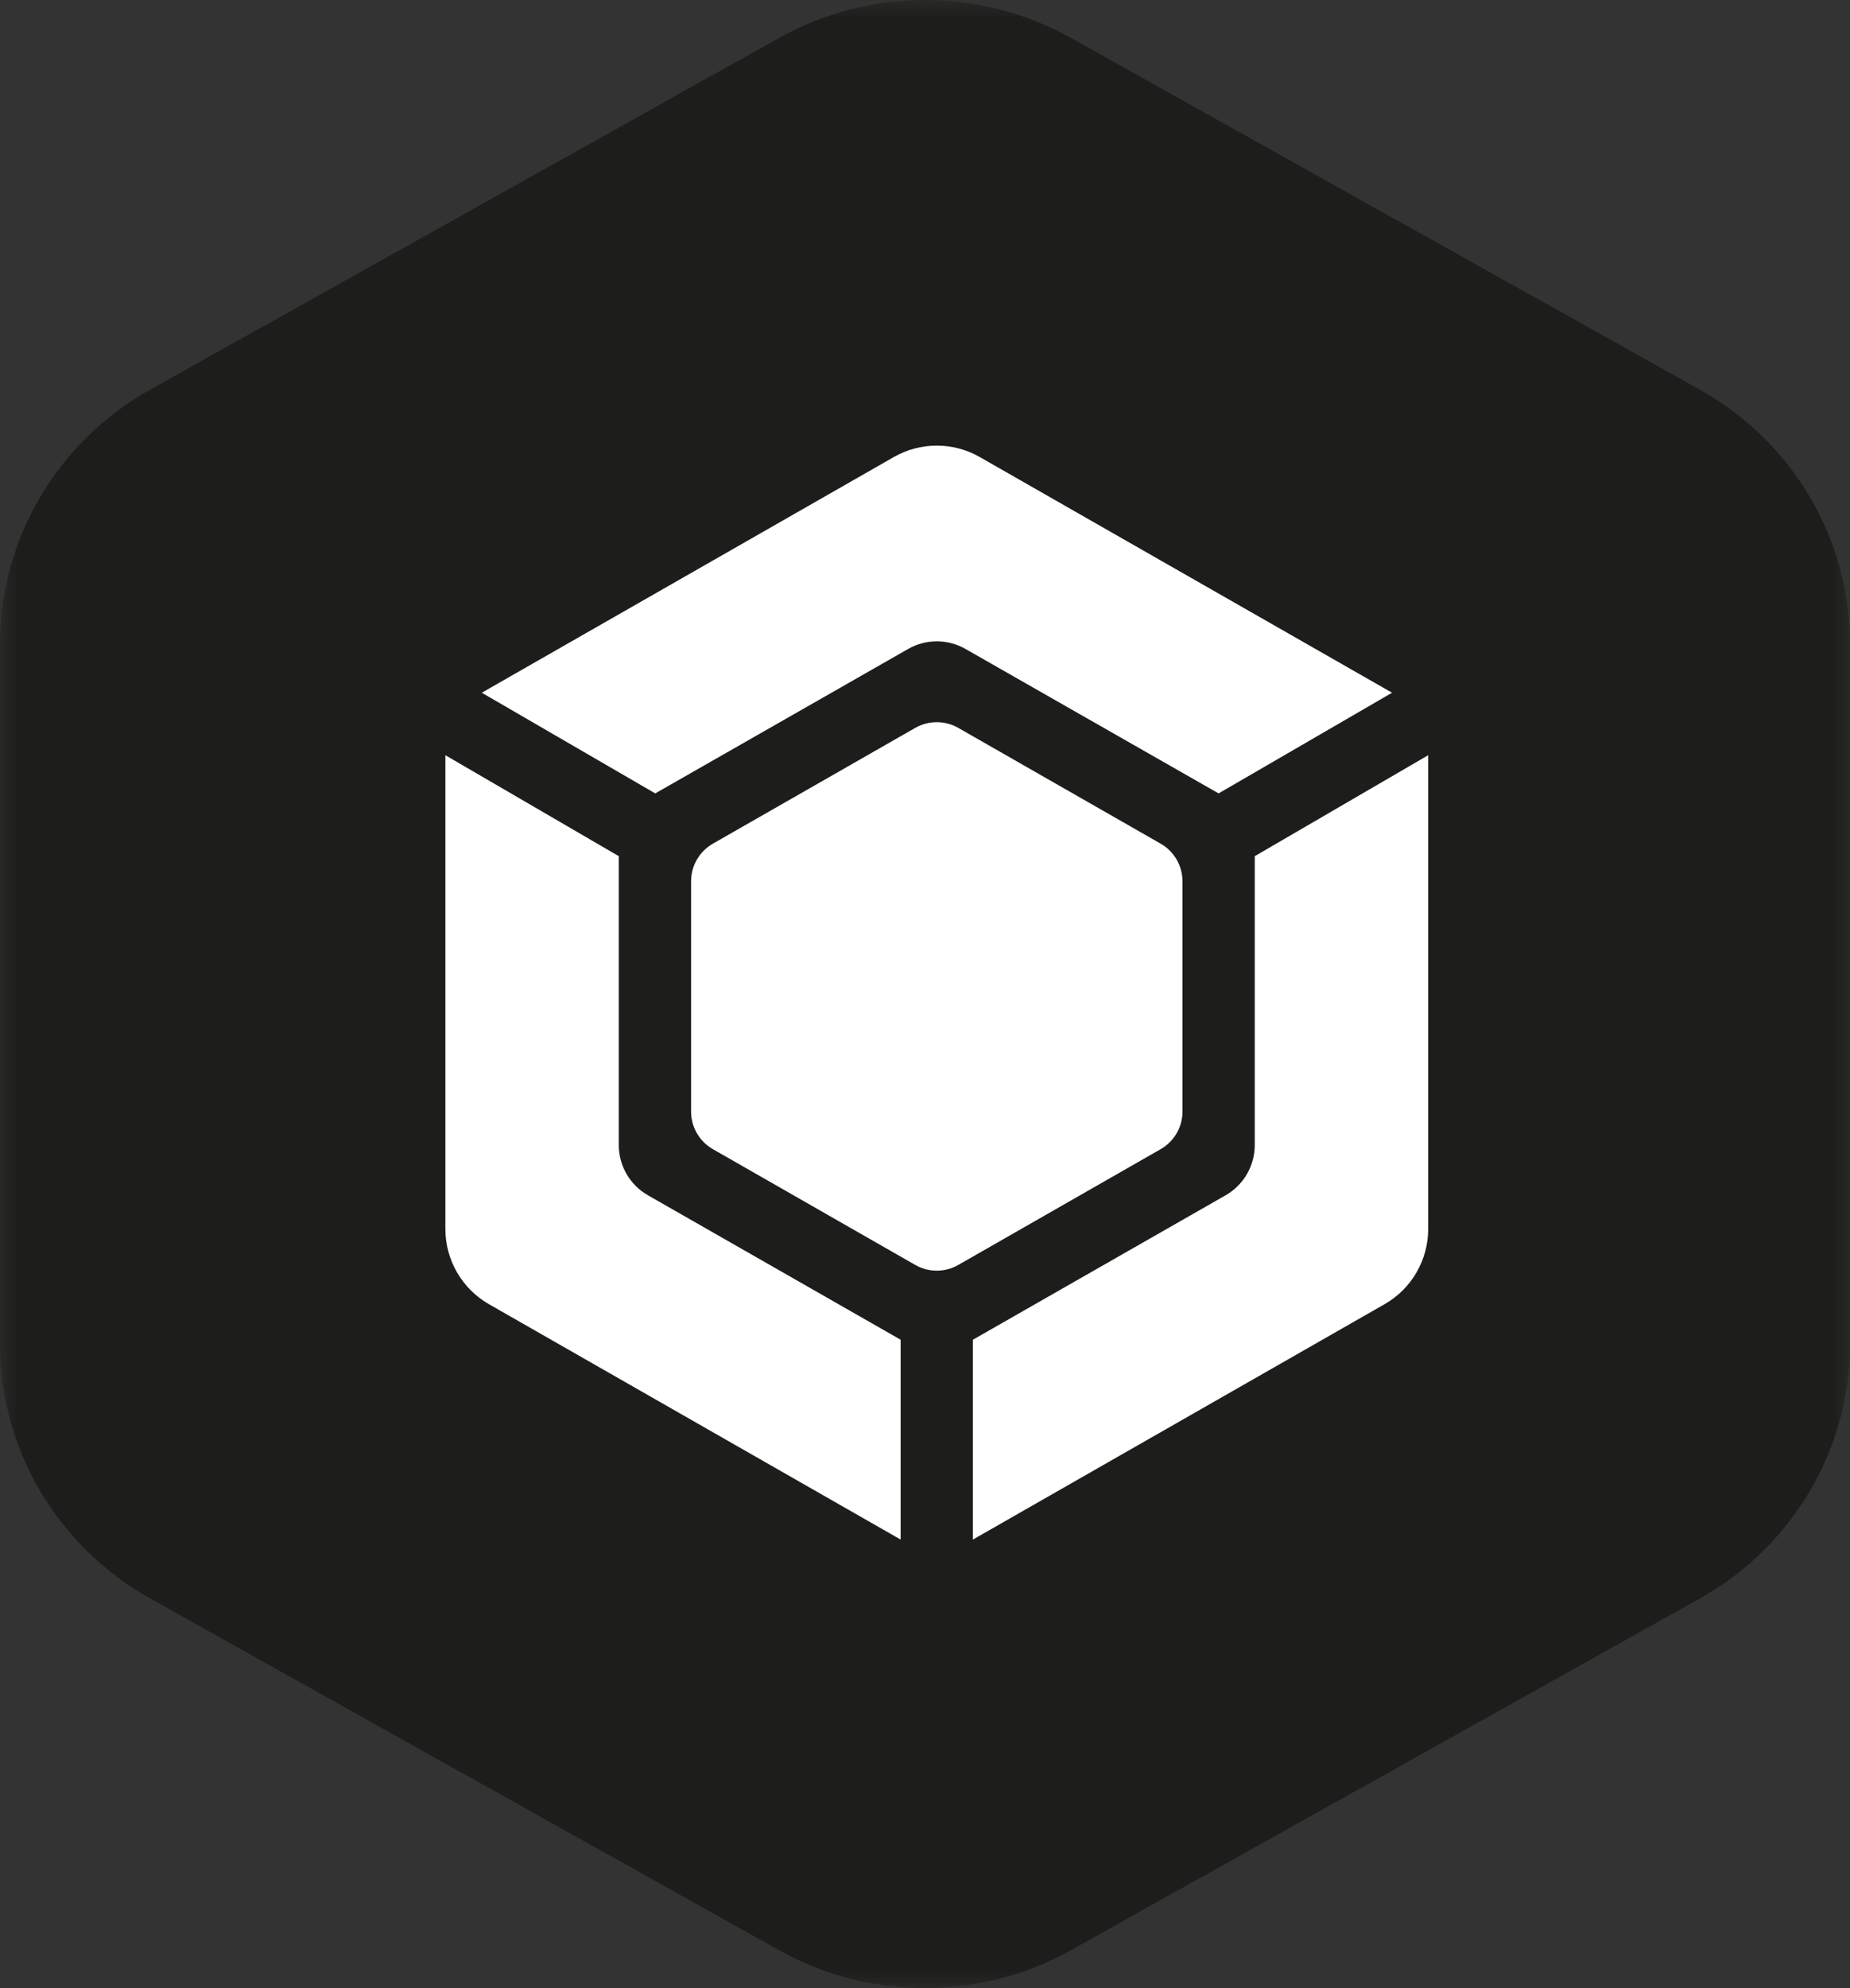 <svg width="54" height="58" viewBox="0 0 54 58" fill="none" xmlns="http://www.w3.org/2000/svg">
<rect x="0" y="0" width="54" height="58" fill="#333333" stroke="none"/>
<g clip-path="url(#clip0_3318_12180)">
<g clip-path="url(#clip1_3318_12180)">
<path fill-rule="evenodd" clip-rule="evenodd" d="M6.048 42.935C4.781 42.224 4 40.913 4 39.491V18.5C4 17.084 4.784 15.768 6.045 15.066L24.985 4.523C26.237 3.826 27.763 3.826 29.015 4.523L47.955 15.066C49.217 15.768 50 17.077 50 18.5V39.491C50 40.918 49.215 42.233 47.955 42.934L29.015 53.477C27.763 54.174 26.237 54.174 24.985 53.477L6.05 42.937L6.048 42.935Z" fill="#1D1D1B"/>
<path fill-rule="evenodd" clip-rule="evenodd" d="M48.154 13.987L29.803 3.73C28.063 2.757 25.937 2.757 24.197 3.73L5.846 13.987C4.089 14.968 3 16.805 3 18.785V39.207C3 41.195 4.089 43.023 5.846 44.013L24.197 54.27C25.937 55.243 28.063 55.243 29.803 54.27L48.154 44.013C49.911 43.032 51 41.195 51 39.207V18.785C51 16.797 49.911 14.968 48.154 13.987ZM6.699 42.558C5.471 41.865 4.714 40.59 4.714 39.207V18.785C4.714 17.407 5.474 16.126 6.695 15.444L25.047 5.186C26.26 4.508 27.739 4.508 28.952 5.186L47.304 15.444C48.527 16.127 49.286 17.4 49.286 18.785V39.207C49.286 40.595 48.525 41.874 47.304 42.556L28.953 52.814C27.74 53.492 26.261 53.492 25.048 52.814L6.701 42.559L6.699 42.558Z" fill="#00A88E"/>
<mask id="mask0_3318_12180" style="mask-type:luminance" maskUnits="userSpaceOnUse" x="0" y="0" width="54" height="58">
<path d="M54 0H0V58H54V0Z" fill="white"/>
<path fill-rule="evenodd" clip-rule="evenodd" d="M48.154 13.987L29.803 3.73C28.063 2.757 25.937 2.757 24.197 3.73L5.846 13.987C4.089 14.968 3 16.805 3 18.785V39.207C3 41.195 4.089 43.023 5.846 44.013L24.197 54.27C25.937 55.243 28.063 55.243 29.803 54.27L48.154 44.013C49.911 43.032 51 41.195 51 39.207V18.785C51 16.797 49.911 14.968 48.154 13.987ZM6.699 42.558C5.471 41.865 4.714 40.59 4.714 39.207V18.785C4.714 17.407 5.474 16.126 6.695 15.444L25.047 5.186C26.26 4.508 27.739 4.508 28.952 5.186L47.304 15.444C48.527 16.127 49.286 17.4 49.286 18.785V39.207C49.286 40.595 48.525 41.874 47.304 42.556L28.953 52.814C27.74 53.492 26.261 53.492 25.048 52.814L6.701 42.559L6.699 42.558Z" fill="black"/>
</mask>
<g mask="url(#mask0_3318_12180)">
<path d="M48.154 13.987L46.691 16.606L46.692 16.606L48.154 13.987ZM5.846 13.987L7.308 16.606L7.309 16.606L5.846 13.987ZM5.846 44.013L4.373 46.627L4.382 46.632L5.846 44.013ZM48.154 44.013L46.692 41.394L46.691 41.394L48.154 44.013ZM6.699 42.558L5.225 45.171L5.228 45.173L6.699 42.558ZM6.695 15.444L8.158 18.063L8.159 18.063L6.695 15.444ZM47.304 15.444L45.84 18.062L45.841 18.063L47.304 15.444ZM47.304 42.556L45.842 39.937L45.841 39.937L47.304 42.556ZM6.701 42.559L5.231 45.174L5.237 45.178L6.701 42.559ZM49.618 11.368L31.267 1.111L28.339 6.348L46.691 16.606L49.618 11.368ZM31.267 1.111C28.617 -0.371 25.383 -0.37 22.733 1.111L25.661 6.348C26.491 5.884 27.509 5.884 28.339 6.348L31.267 1.111ZM22.733 1.111L4.382 11.368L7.309 16.606L25.661 6.348L22.733 1.111ZM4.383 11.368C1.695 12.869 0 15.697 0 18.785H6C6 17.913 6.482 17.068 7.308 16.606L4.383 11.368ZM0 18.785V39.207H6V18.785H0ZM0 39.207C0 42.307 1.698 45.12 4.373 46.627L7.318 41.399C6.479 40.926 6 40.082 6 39.207H0ZM4.382 46.632L22.733 56.889L25.661 51.652L7.309 41.394L4.382 46.632ZM22.733 56.889C25.383 58.371 28.617 58.37 31.267 56.889L28.339 51.652C27.509 52.116 26.491 52.116 25.661 51.652L22.733 56.889ZM31.267 56.889L49.618 46.632L46.691 41.394L28.339 51.652L31.267 56.889ZM49.617 46.632C52.307 45.13 54 42.3 54 39.207H48C48 40.089 47.516 40.933 46.692 41.394L49.617 46.632ZM54 39.207V18.785H48V39.207H54ZM54 18.785C54 15.686 52.303 12.868 49.617 11.368L46.692 16.606C47.52 17.069 48 17.907 48 18.785H54ZM8.173 39.945C7.862 39.77 7.714 39.478 7.714 39.207H1.714C1.714 41.701 3.079 43.961 5.225 45.171L8.173 39.945ZM7.714 39.207V18.785H1.714V39.207H7.714ZM7.714 18.785C7.714 18.515 7.867 18.226 8.158 18.063L5.233 12.825C3.08 14.027 1.714 16.299 1.714 18.785H7.714ZM26.511 7.805C26.814 7.635 27.185 7.635 27.488 7.805L30.416 2.568C28.294 1.381 25.706 1.381 23.583 2.568L26.511 7.805ZM27.488 7.805L45.84 18.062L48.768 12.825L30.416 2.568L27.488 7.805ZM45.841 18.063C46.136 18.228 46.286 18.511 46.286 18.785H52.286C52.286 16.289 50.918 14.026 48.767 12.824L45.841 18.063ZM46.286 18.785V39.207H52.286V18.785H46.286ZM46.286 39.207C46.286 39.489 46.13 39.776 45.842 39.937L48.767 45.175C50.921 43.973 52.286 41.7 52.286 39.207H46.286ZM45.841 39.937L27.489 50.195L30.416 55.432L48.768 45.175L45.841 39.937ZM27.489 50.195C27.186 50.365 26.815 50.365 26.512 50.195L23.584 55.432C25.706 56.619 28.294 56.619 30.416 55.432L27.489 50.195ZM26.512 50.195L8.165 39.94L5.237 45.178L23.584 55.432L26.512 50.195ZM8.171 39.944C8.173 39.945 8.175 39.946 8.174 39.946C8.174 39.946 8.173 39.945 8.173 39.945C8.172 39.944 8.171 39.944 8.169 39.943L5.228 45.173C5.226 45.172 5.224 45.17 5.225 45.171C5.225 45.171 5.228 45.173 5.231 45.174L8.171 39.944ZM8.159 18.063L26.511 7.805L23.583 2.568L5.232 12.825L8.159 18.063Z" fill="#1D1D1B"/>
</g>
</g>
<path d="M19.126 23.146L26.508 18.932C27.026 18.636 27.662 18.636 28.18 18.931L35.57 23.146L40.633 20.209L28.6 13.334C27.822 12.889 26.866 12.889 26.088 13.334L14.063 20.209L19.126 23.146Z" fill="white"/>
<path d="M20.172 32.427C20.172 32.881 20.415 33.3 20.809 33.525L26.715 36.902C27.105 37.125 27.583 37.125 27.972 36.902L33.878 33.525C34.272 33.3 34.516 32.881 34.516 32.427V25.711C34.516 25.257 34.272 24.837 33.878 24.612L27.972 21.235C27.583 21.013 27.105 21.013 26.715 21.235L20.809 24.612C20.415 24.837 20.172 25.257 20.172 25.711V32.427Z" fill="white"/>
<path d="M36.625 33.405V24.977L41.688 22.032V35.852C41.688 36.76 41.201 37.599 40.412 38.049L28.398 44.914V39.084L35.775 34.87C36.3 34.57 36.625 34.011 36.625 33.405Z" fill="white"/>
<path d="M18.913 34.87L26.289 39.084V44.914L14.275 38.049C13.487 37.599 13 36.76 13 35.852V22.032L18.062 24.977V33.405C18.062 34.011 18.387 34.57 18.913 34.87Z" fill="white"/>
</g>
<defs>
<clipPath id="clip0_3318_12180">
<rect width="54" height="58" fill="white"/>
</clipPath>
<clipPath id="clip1_3318_12180">
<rect width="54" height="58" fill="white"/>
</clipPath>
</defs>
</svg>